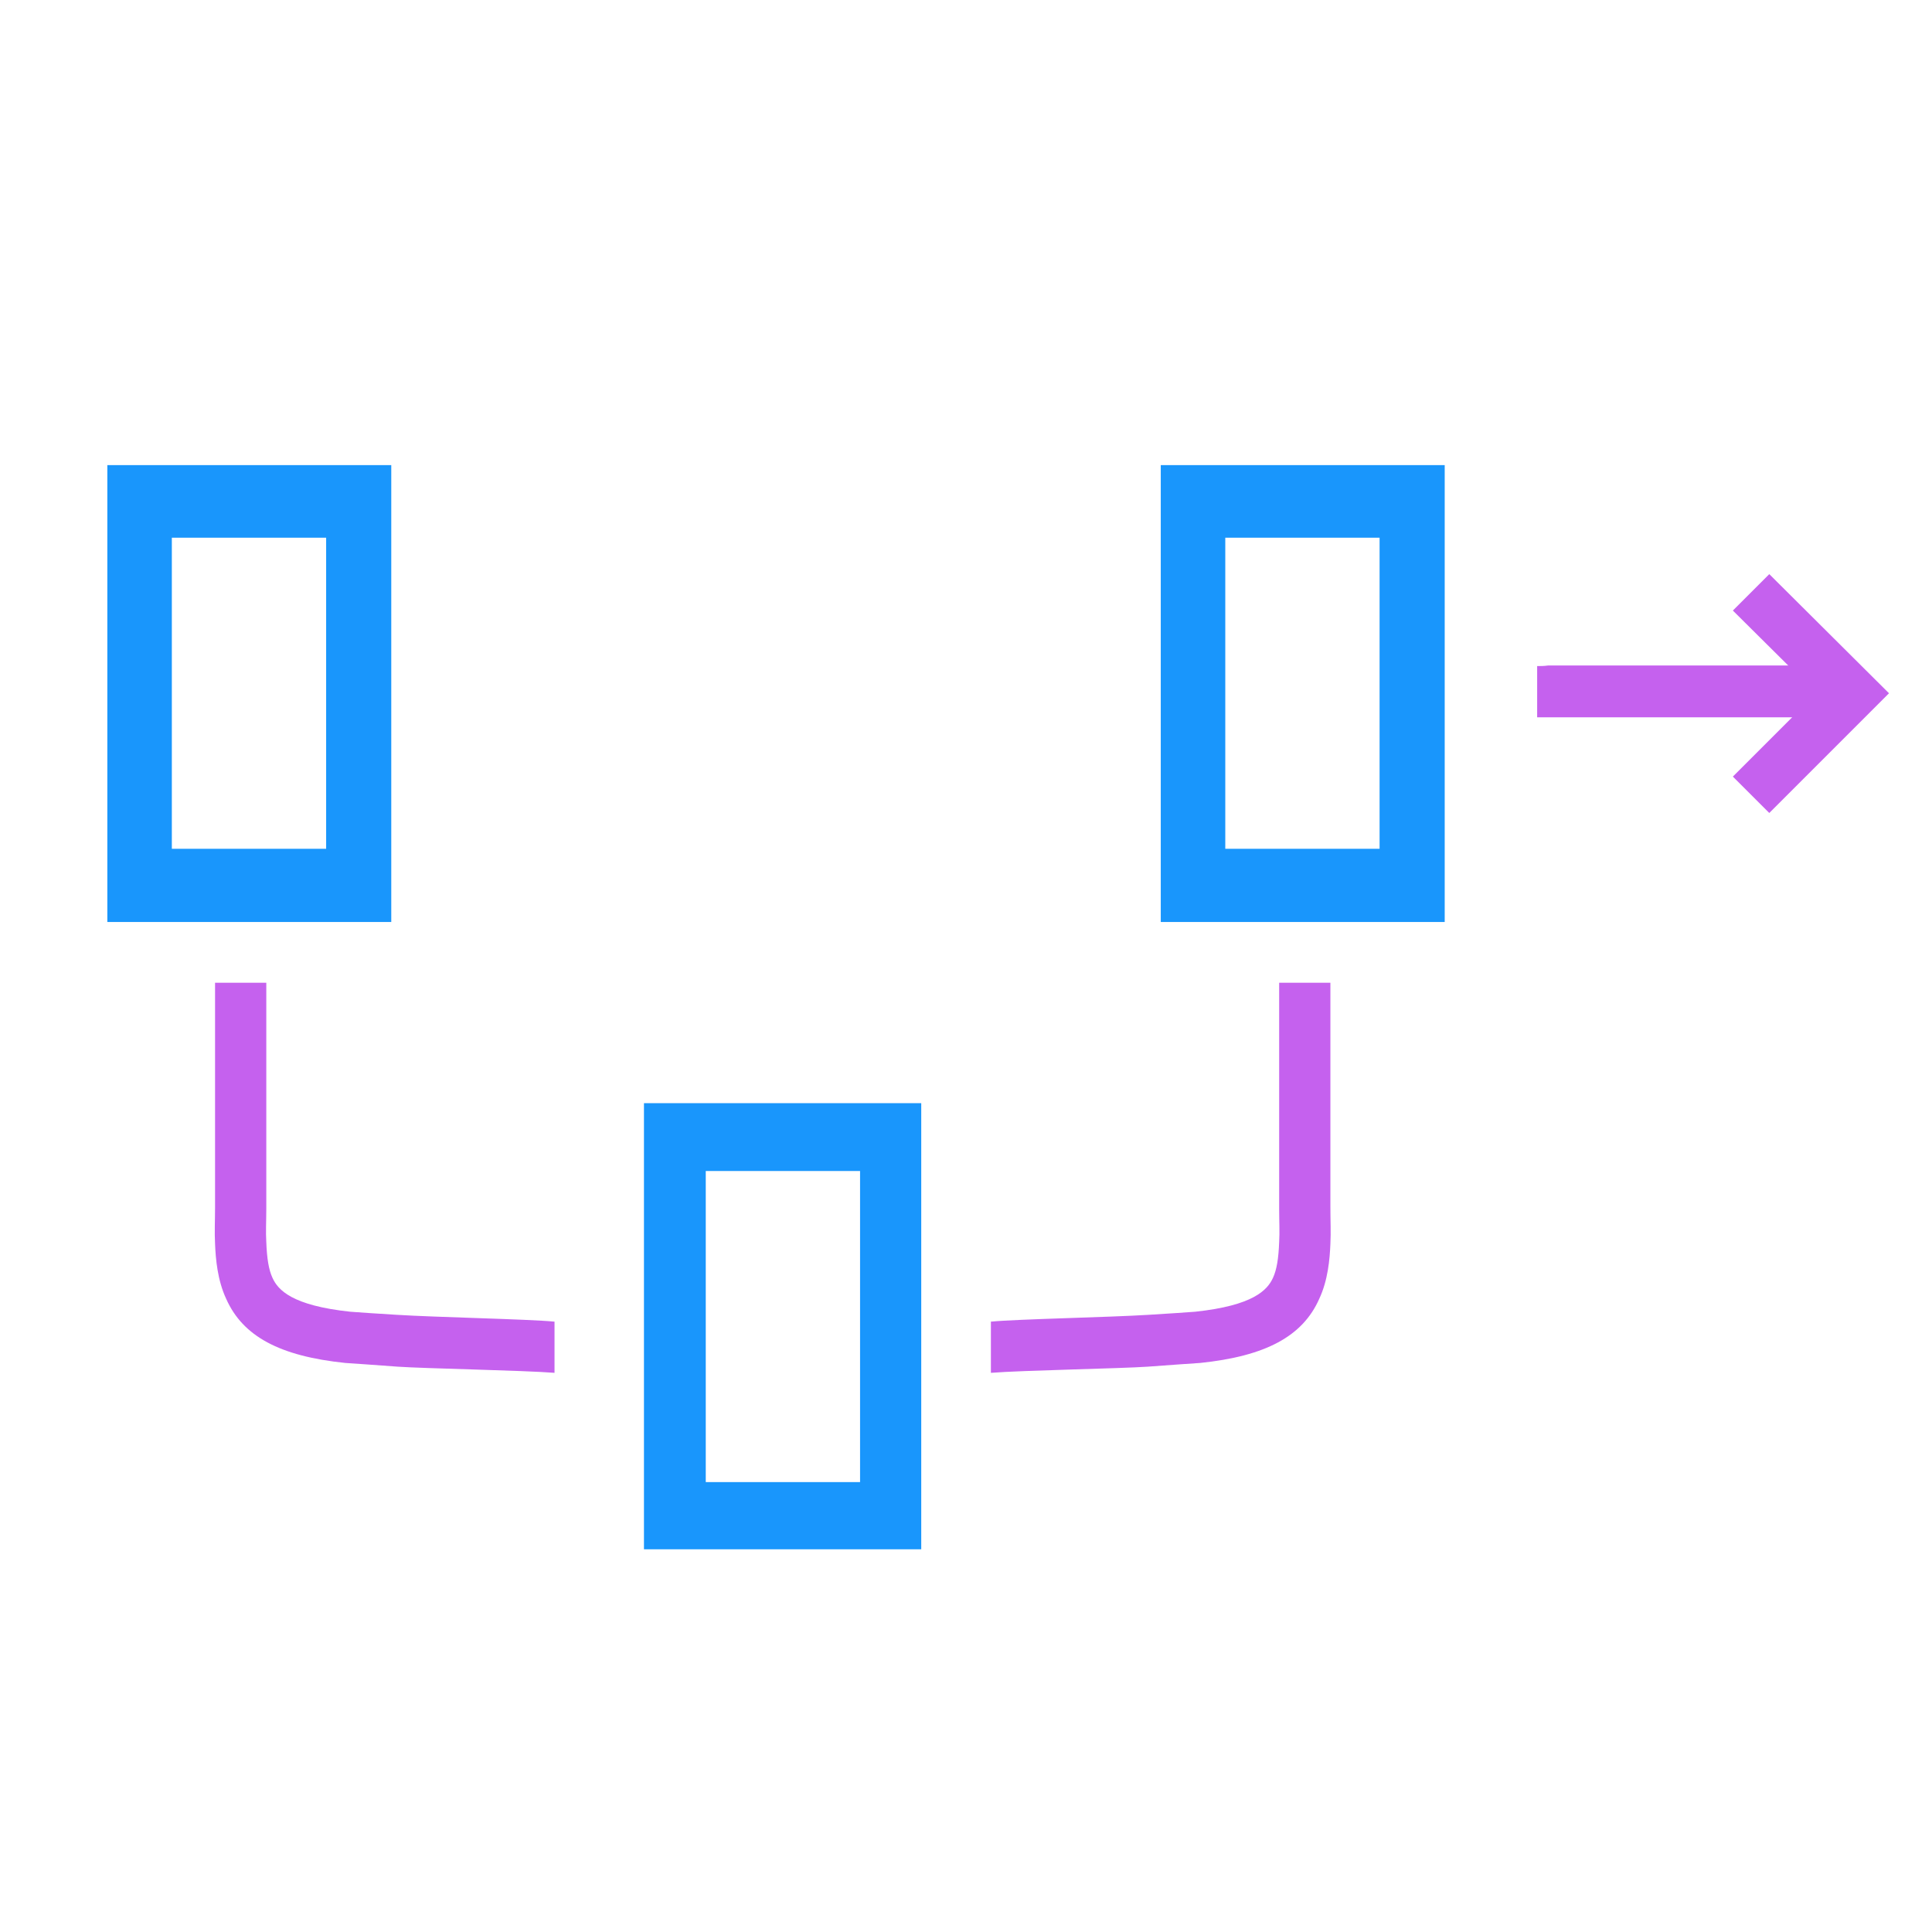 <svg width="54" height="54" viewBox="0 0 54 54" fill="none" xmlns="http://www.w3.org/2000/svg">
<rect width="54" height="54" fill="white"/>
<path d="M48.434 21.706L50.763 19.377L48.434 17.065L49.452 16.047L52.798 19.377L49.452 22.723L48.434 21.706Z" fill="#C561EE"/>
<path d="M42.964 18.617V20.049C43.068 20.049 43.189 20.049 43.309 20.049C43.465 20.049 50.814 20.049 50.969 20.049H51.263V18.6H50.969C50.814 18.6 43.447 18.6 43.275 18.6C43.154 18.617 43.051 18.617 42.964 18.617Z" fill="#C561EE"/>
<path d="M10.565 25.173H3.371V13.597H10.565V25.173ZM4.803 23.724H9.116V15.029H4.803V23.724Z" fill="#1996FC"/>
<path d="M10.936 25.77H3V13H10.936V25.77ZM4.58 24.172H9.337V14.58H4.58V24.172Z" fill="#1996FC"/>
<path d="M40.01 25.173H32.815V13.597H40.01V25.173ZM34.247 23.724H38.56V15.029H34.247V23.724Z" fill="#1996FC"/>
<path d="M40.38 25.77H32.444V13H40.38V25.77ZM34.024 24.172H38.782V14.58H34.024V24.172Z" fill="#1996FC"/>
<path d="M25.471 42.857H18.277V31.28H25.471V42.857ZM19.726 41.425H24.039V32.73H19.726V41.425Z" fill="#1996FC"/>
<path d="M25.749 43.303H17.999V30.834H25.749V43.303ZM19.56 41.761H24.206V32.395H19.56V41.761Z" fill="#1996FC"/>
<path d="M15.482 36.939C14.775 36.87 12.17 36.818 11.083 36.749C10.513 36.715 10.013 36.68 9.789 36.663C8.167 36.49 7.77 36.059 7.615 35.714C7.512 35.49 7.46 35.179 7.443 34.714C7.425 34.438 7.443 34.127 7.443 33.799C7.443 33.575 7.443 28.02 7.443 27.83V27.468H6.011V27.83C6.011 28.02 6.011 33.54 6.011 33.748C6.011 34.11 5.993 34.438 6.011 34.765C6.028 35.197 6.08 35.783 6.321 36.301C6.787 37.353 7.822 37.905 9.651 38.095C9.892 38.112 10.444 38.147 11.117 38.199C11.842 38.25 14.637 38.302 15.499 38.371V36.939H15.482Z" fill="#C561EE"/>
<path d="M27.713 36.939C28.421 36.87 31.026 36.818 32.113 36.749C32.682 36.715 33.182 36.68 33.407 36.663C35.028 36.49 35.425 36.059 35.581 35.714C35.684 35.49 35.736 35.179 35.753 34.714C35.77 34.438 35.753 34.127 35.753 33.799C35.753 33.575 35.753 28.02 35.753 27.83V27.468H37.185V27.83C37.185 28.02 37.185 33.54 37.185 33.748C37.185 34.11 37.202 34.438 37.185 34.765C37.168 35.197 37.116 35.783 36.874 36.301C36.409 37.353 35.373 37.905 33.545 38.095C33.303 38.112 32.751 38.147 32.078 38.199C31.354 38.25 28.559 38.302 27.696 38.371V36.939H27.713Z" fill="#C561EE"/>
</svg>
